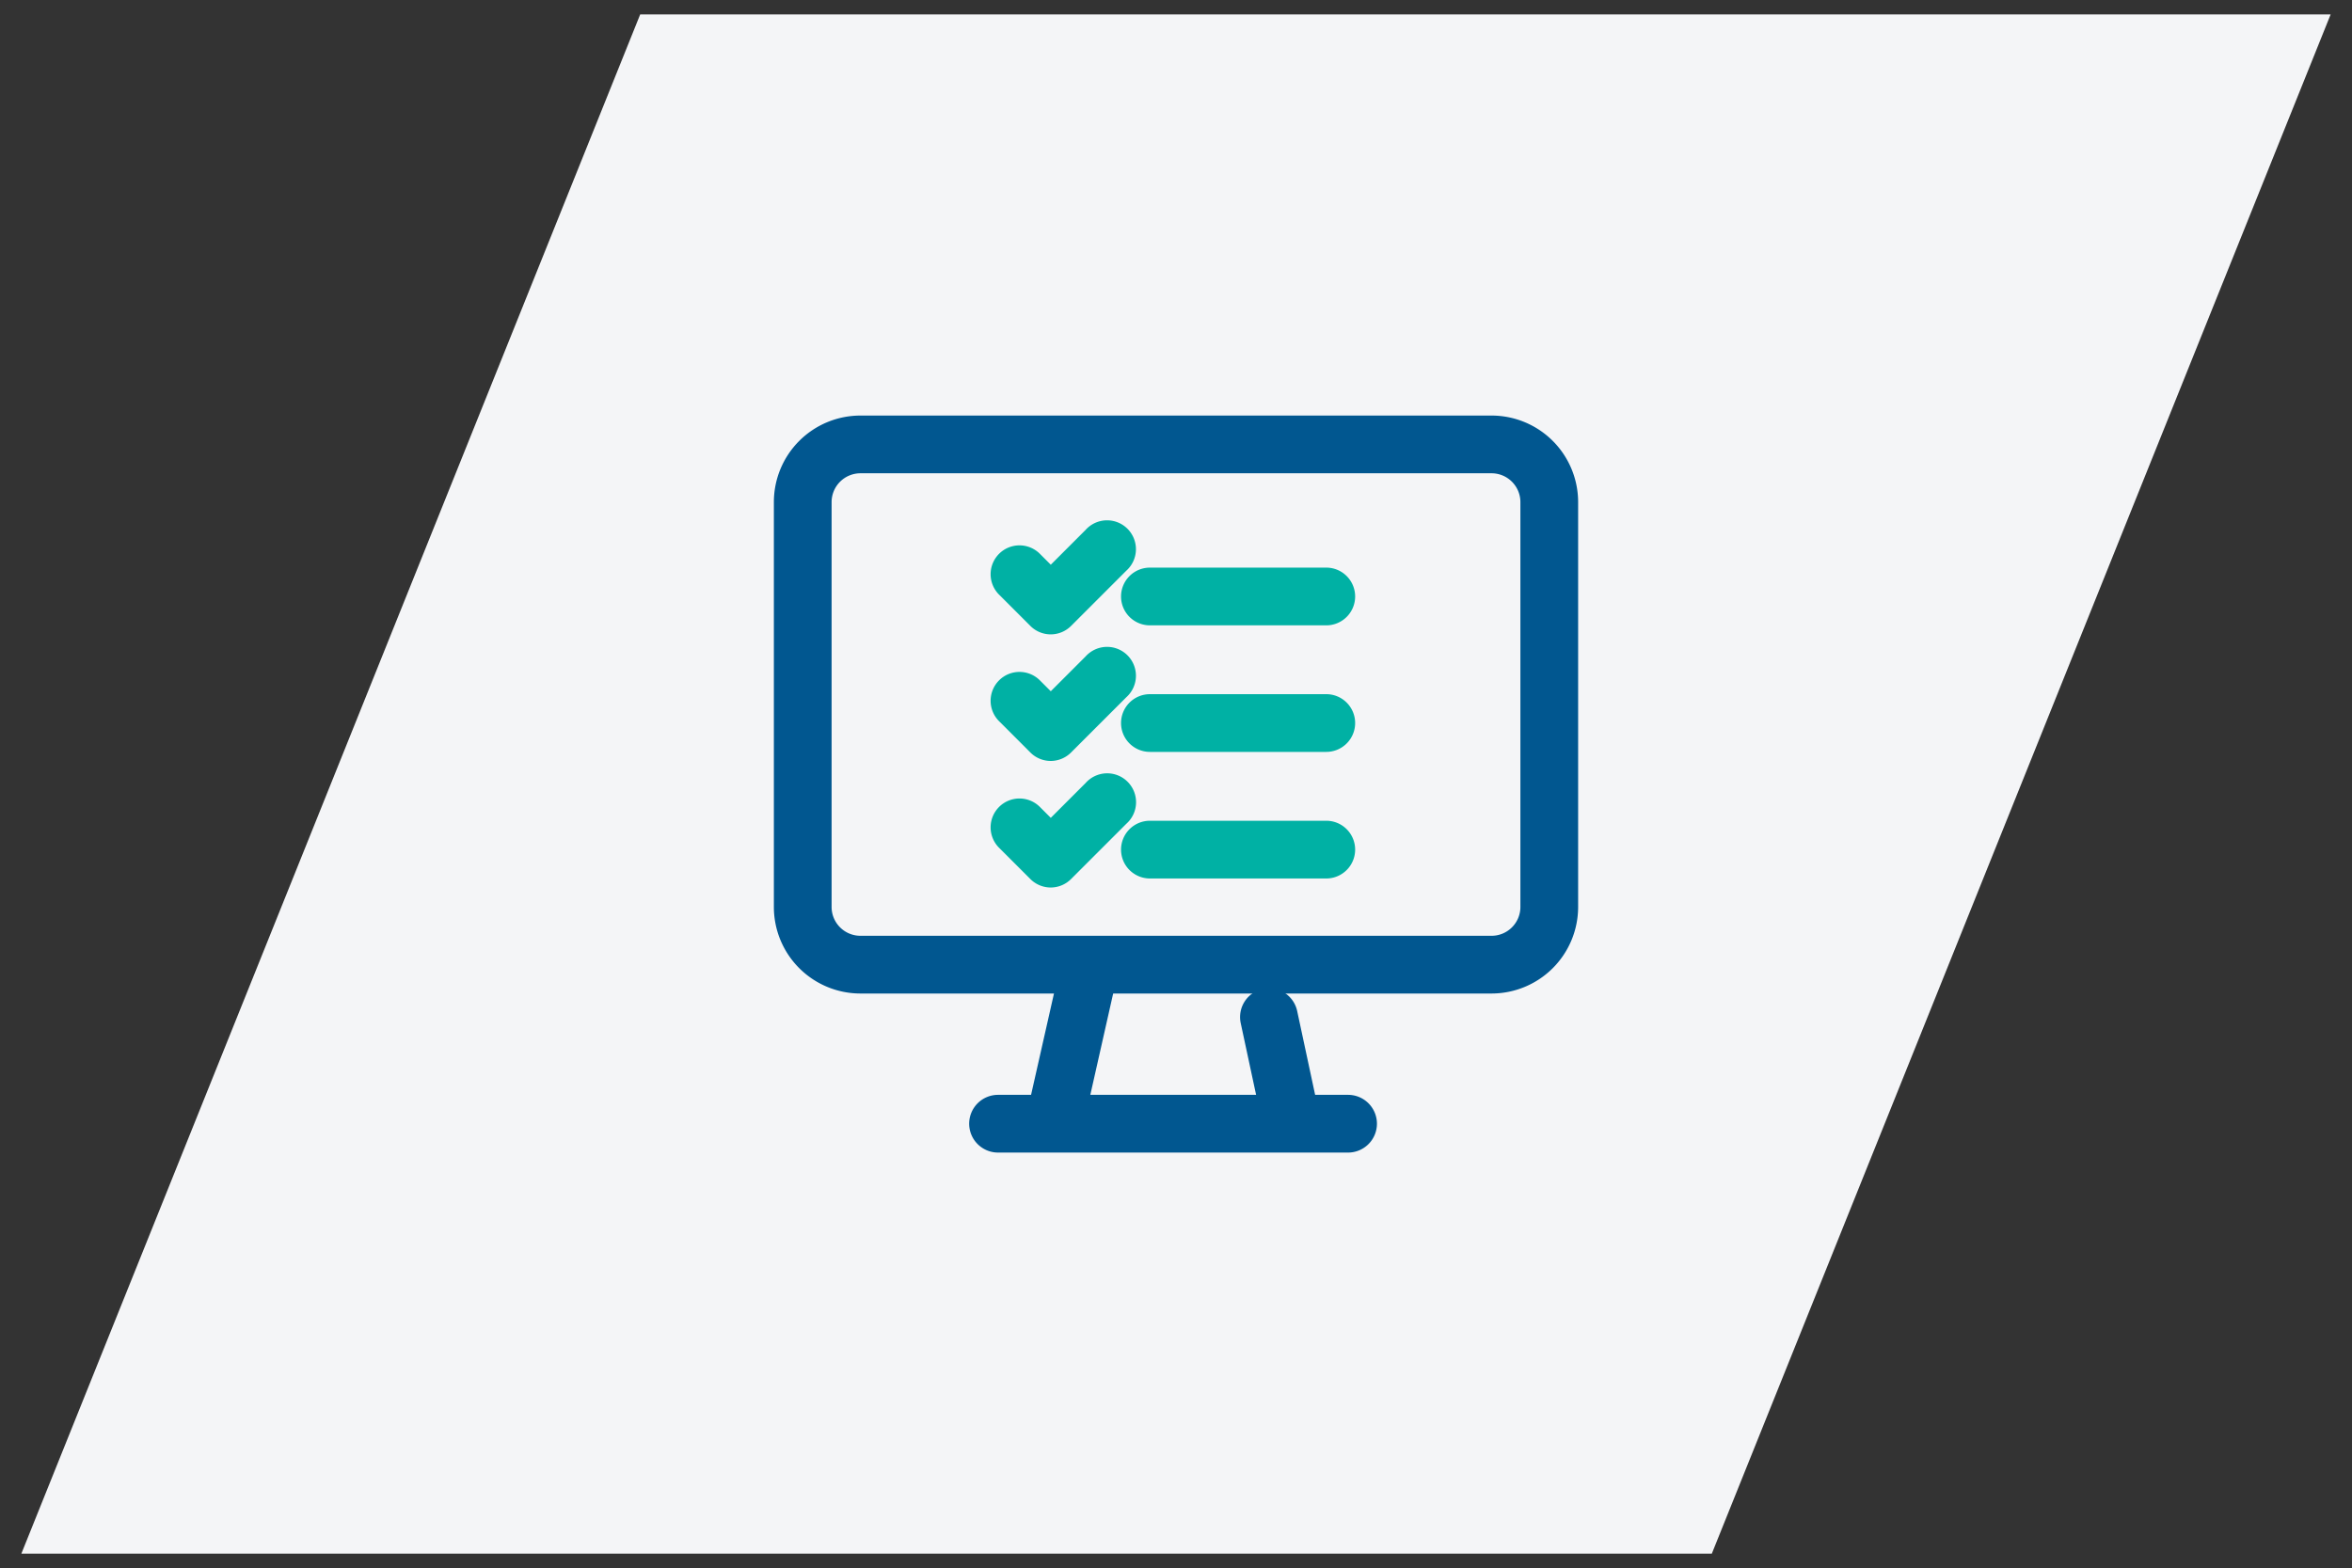 <svg xmlns="http://www.w3.org/2000/svg" width="81.48" height="54.333" viewBox="0 0 81.48 54.333"><rect x="0" y="0" width="81.48" height="54.333" fill="#333333" stroke="none"/><g id="icon-sv-microsoft-365" transform="translate(-190.26 -1276.152)"><path id="Path_34531" data-name="Path 34531" d="M21.438,113.186,0,166.52H58.562L80,113.186Z" transform="translate(191 1163.466)" fill="#f4f5f7"></path><path id="Path_34531_-_Outline" data-name="Path 34531 - Outline" d="M21.1,112.686H80.74L58.9,167.02H-.74Zm58.159,1H21.776L.74,166.02H58.224Z" transform="translate(191 1163.466)" fill="rgba(0,0,0,0)"></path><g id="icon" transform="translate(215 1287.319)"><rect id="area" width="32" height="32" fill="rgba(255,255,255,0)"></rect><g id="Group_19905" data-name="Group 19905" transform="translate(0.494 1.658)"><g id="Group_19908" data-name="Group 19908" transform="translate(2.575 2.574)"><path id="Rectangle_5881" data-name="Rectangle 5881" d="M2-1H23.862a3,3,0,0,1,3,3V16.026a3,3,0,0,1-3,3H2a3,3,0,0,1-3-3V2A3,3,0,0,1,2-1ZM23.862,17.026a1,1,0,0,0,1-1V2a1,1,0,0,0-1-1H2A1,1,0,0,0,1,2V16.026a1,1,0,0,0,1,1Z" transform="translate(0 0)" fill="#015790"></path><path id="Line_368" data-name="Line 368" d="M.7,4.268a1,1,0,0,1-.977-.791L-.978.209A1,1,0,0,1-.209-.978,1,1,0,0,1,.978-.209l.7,3.268A1,1,0,0,1,.7,4.268Z" transform="translate(16.151 19.843)" fill="#015790"></path><path id="Line_369" data-name="Line 369" d="M0,5.828A1,1,0,0,1-.22,5.8a1,1,0,0,1-.756-1.2L.113-.22a1,1,0,0,1,1.2-.756A1,1,0,0,1,2.064.22L.976,5.048A1,1,0,0,1,0,5.828Z" transform="translate(8.808 18.283)" fill="#015790"></path><path id="Line_370" data-name="Line 370" d="M12.126,1H0A1,1,0,0,1-1,0,1,1,0,0,1,0-1H12.126a1,1,0,0,1,1,1A1,1,0,0,1,12.126,1Z" transform="translate(6.766 23.537)" fill="#015790"></path></g><g id="Group_19907" data-name="Group 19907" transform="translate(10.096 6.244)"><path id="Path_34553" data-name="Path 34553" d="M59.185,32.585a1,1,0,0,1-.707-.293l-1.072-1.072a1,1,0,1,1,1.414-1.414l.365.365,1.206-1.206A1,1,0,1,1,61.8,30.38l-1.913,1.913A1,1,0,0,1,59.185,32.585Z" transform="translate(-58.113 -29.673)" fill="#00b1a4"></path><path id="Line_371" data-name="Line 371" d="M6.11,1H0A1,1,0,0,1-1,0,1,1,0,0,1,0-1H6.11a1,1,0,0,1,1,1A1,1,0,0,1,6.11,1Z" transform="translate(4.506 1.599)" fill="#00b1a4"></path><path id="Path_34554" data-name="Path 34554" d="M59.185,64.966a1,1,0,0,1-.707-.293L57.406,63.6a1,1,0,1,1,1.414-1.414l.365.365,1.206-1.206A1,1,0,1,1,61.8,62.76l-1.913,1.913A1,1,0,0,1,59.185,64.966Z" transform="translate(-58.113 -57.668)" fill="#00b1a4"></path><path id="Line_372" data-name="Line 372" d="M6.11,1H0A1,1,0,0,1-1,0,1,1,0,0,1,0-1H6.11a1,1,0,0,1,1,1A1,1,0,0,1,6.11,1Z" transform="translate(4.506 5.984)" fill="#00b1a4"></path><path id="Path_34555" data-name="Path 34555" d="M59.185,97.347a1,1,0,0,1-.707-.293l-1.072-1.072a1,1,0,1,1,1.414-1.414l.365.365,1.206-1.206A1,1,0,1,1,61.8,95.141l-1.913,1.913A1,1,0,0,1,59.185,97.347Z" transform="translate(-58.113 -85.664)" fill="#00b1a4"></path><path id="Line_373" data-name="Line 373" d="M6.11,1H0A1,1,0,0,1-1,0,1,1,0,0,1,0-1H6.11a1,1,0,0,1,1,1A1,1,0,0,1,6.11,1Z" transform="translate(4.506 10.37)" fill="#00b1a4"></path></g></g></g></g></svg>